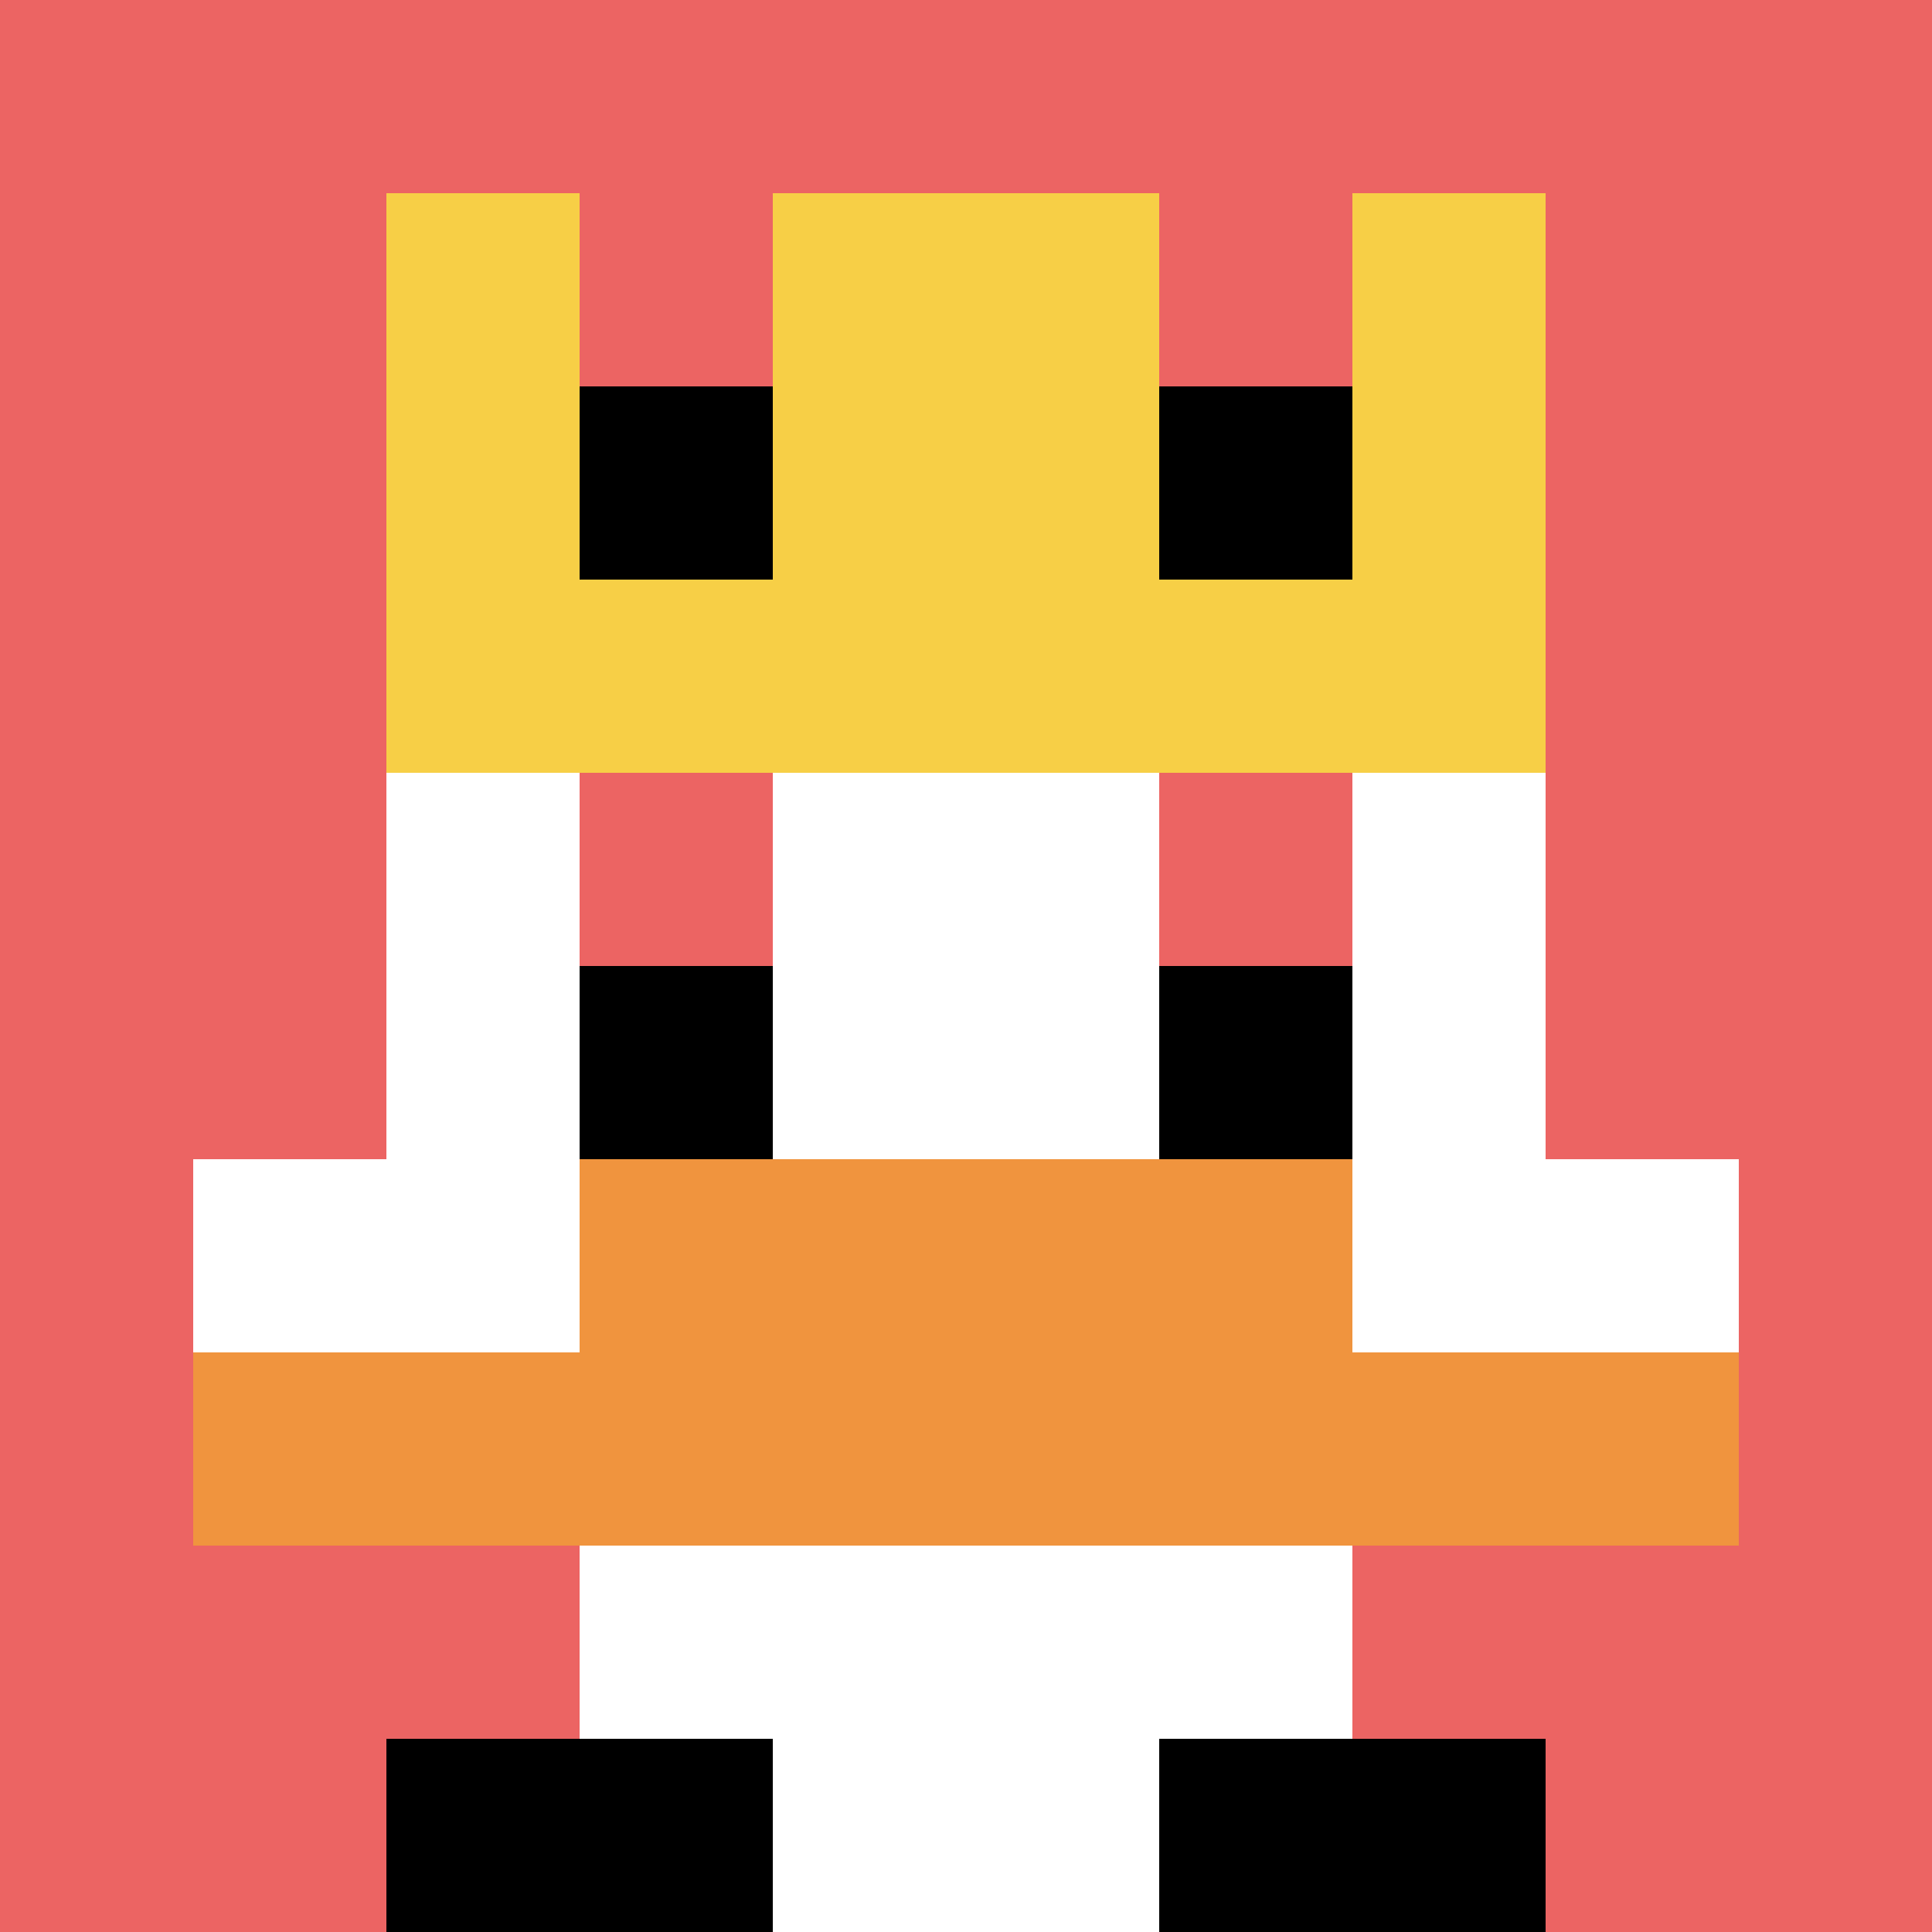 <svg xmlns="http://www.w3.org/2000/svg" version="1.1" width="384" height="384"><title>'goose-pfp-284987' by Dmitri Cherniak</title><desc>seed=284987
backgroundColor=#ffffff
padding=20
innerPadding=0
timeout=500
dimension=1
border=false
Save=function(){return n.handleSave()}
frame=19

Rendered at Mon Sep 16 2024 00:03:25 GMT+0600 (Bangladesh Standard Time)
Generated in 1ms
</desc><defs></defs><rect width="100%" height="100%" fill="#ffffff"></rect><g><g id="0-0"><rect x="0" y="0" height="384" width="384" fill="#EC6463"></rect><g><rect id="0-0-3-2-4-7" x="115.2" y="76.8" width="153.6" height="268.8" fill="#ffffff"></rect><rect id="0-0-2-3-6-5" x="76.8" y="115.2" width="230.4" height="192" fill="#ffffff"></rect><rect id="0-0-4-8-2-2" x="153.6" y="307.2" width="76.8" height="76.8" fill="#ffffff"></rect><rect id="0-0-1-6-8-1" x="38.4" y="230.4" width="307.2" height="38.4" fill="#ffffff"></rect><rect id="0-0-1-7-8-1" x="38.4" y="268.8" width="307.2" height="38.4" fill="#F0943E"></rect><rect id="0-0-3-6-4-2" x="115.2" y="230.4" width="153.6" height="76.8" fill="#F0943E"></rect><rect id="0-0-3-4-1-1" x="115.2" y="153.6" width="38.4" height="38.4" fill="#EC6463"></rect><rect id="0-0-6-4-1-1" x="230.4" y="153.6" width="38.4" height="38.4" fill="#EC6463"></rect><rect id="0-0-3-5-1-1" x="115.2" y="192" width="38.4" height="38.4" fill="#000000"></rect><rect id="0-0-6-5-1-1" x="230.4" y="192" width="38.4" height="38.4" fill="#000000"></rect><rect id="0-0-4-1-2-2" x="153.6" y="38.4" width="76.8" height="76.8" fill="#D1DB47"></rect><rect id="0-0-2-1-1-2" x="76.8" y="38.4" width="38.4" height="76.8" fill="#F7CF46"></rect><rect id="0-0-4-1-2-2" x="153.6" y="38.4" width="76.8" height="76.8" fill="#F7CF46"></rect><rect id="0-0-7-1-1-2" x="268.8" y="38.4" width="38.4" height="76.8" fill="#F7CF46"></rect><rect id="0-0-2-2-6-2" x="76.8" y="76.8" width="230.4" height="76.8" fill="#F7CF46"></rect><rect id="0-0-3-2-1-1" x="115.2" y="76.8" width="38.4" height="38.4" fill="#000000"></rect><rect id="0-0-6-2-1-1" x="230.4" y="76.8" width="38.4" height="38.4" fill="#000000"></rect><rect id="0-0-2-9-2-1" x="76.8" y="345.6" width="76.8" height="38.4" fill="#000000"></rect><rect id="0-0-6-9-2-1" x="230.4" y="345.6" width="76.8" height="38.4" fill="#000000"></rect></g><rect x="0" y="0" stroke="white" stroke-width="0" height="384" width="384" fill="none"></rect></g></g></svg>